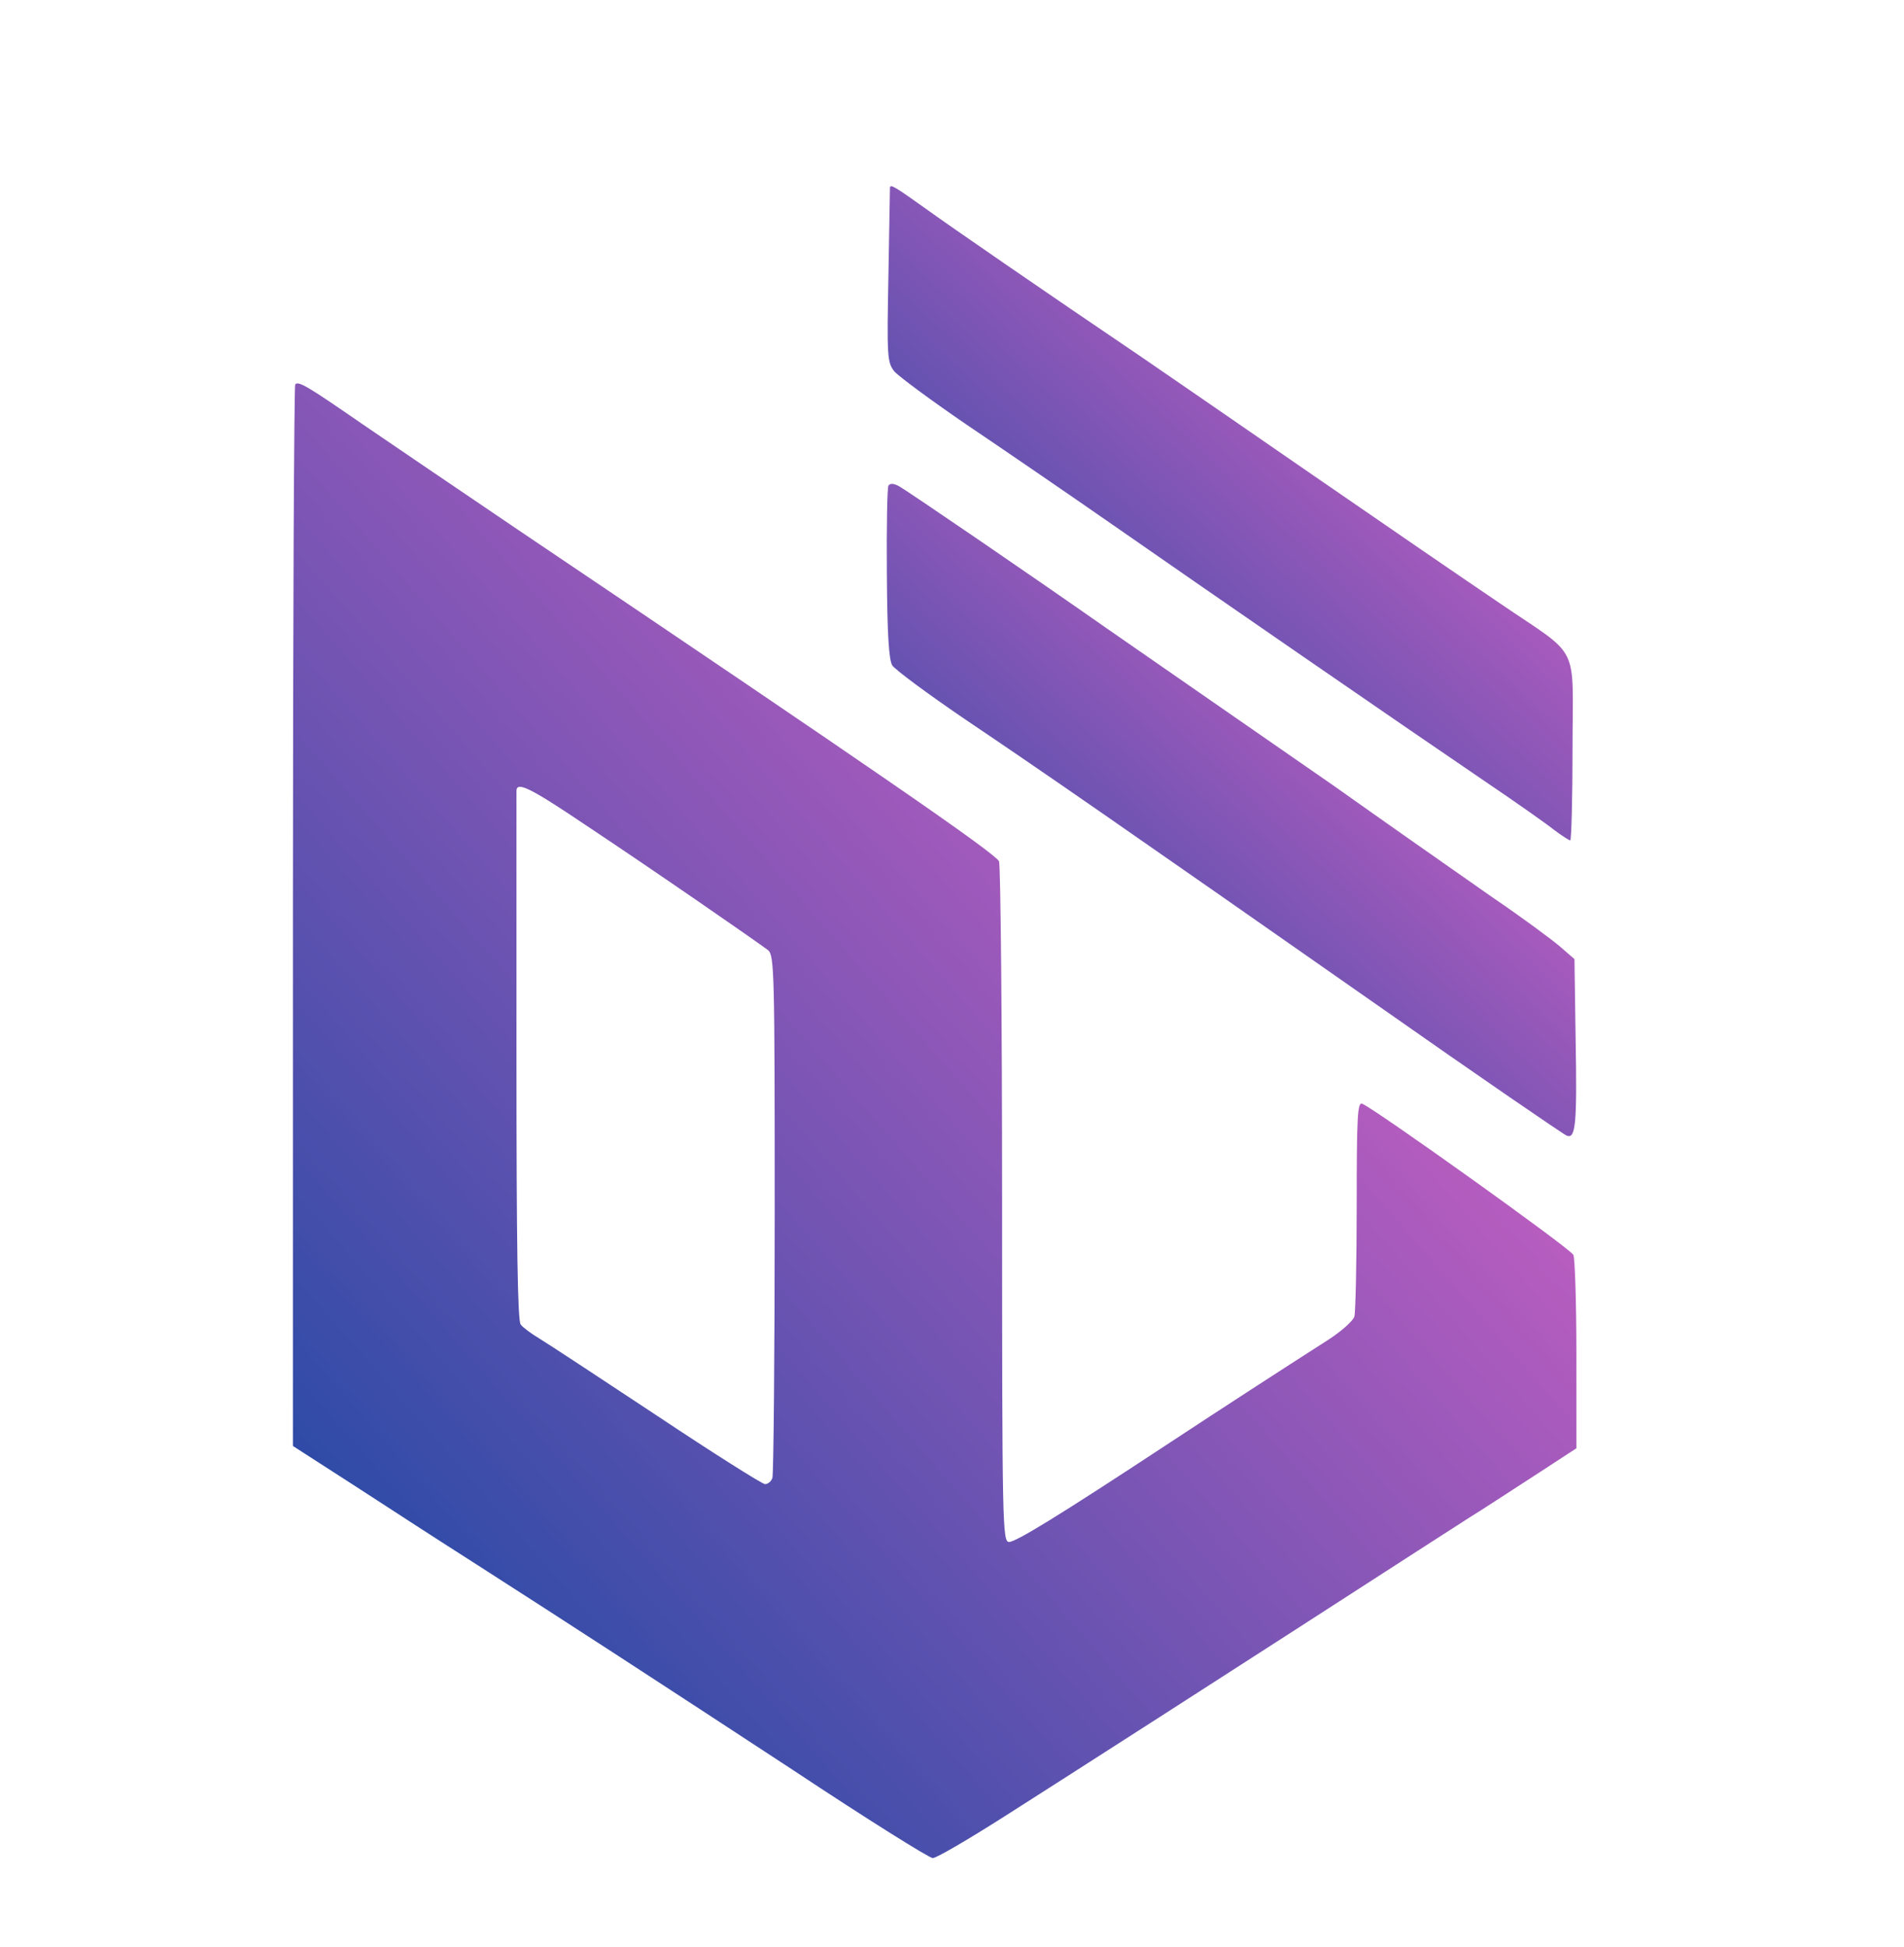 <?xml version="1.0" standalone="no"?>
<!DOCTYPE svg PUBLIC "-//W3C//DTD SVG 20010904//EN"
 "http://www.w3.org/TR/2001/REC-SVG-20010904/DTD/svg10.dtd">
<svg version="1.0" xmlns="http://www.w3.org/2000/svg"
 width="494pt" height="505pt" viewBox="0 0 494 505"
 preserveAspectRatio="xMidYMid meet">

<defs>
	<!-- Gradient: dark blue to magenta (diagonal) -->
		<linearGradient id="darkBlueToMagenta" x1="0%" y1="0%" x2="100%" y2="100%">
			<stop offset="0%" stop-color="#0D47A1"/>
			<stop offset="100%" stop-color="#FF66CC"/>
		</linearGradient>
</defs>

<g transform="translate(0,505) scale(0.1,-0.1)"
fill="url(#darkBlueToMagenta)" stroke="none">
<path d="M2309 4563 c0 -4 -2 -108 -4 -230 -4 -207 -3 -223 15 -246 11 -13 95
-75 187 -138 92 -62 263 -179 378 -259 244 -170 756 -523 965 -665 80 -54 161
-111 181 -127 20 -15 40 -28 43 -28 3 0 6 107 6 238 0 280 24 232 -190 378
-80 54 -296 202 -480 329 -184 127 -387 267 -450 310 -244 165 -498 340 -560
385 -80 57 -90 63 -91 53z"/>
<path d="M766 4053 c-3 -3 -6 -624 -6 -1380 l0 -1374 163 -105 c89 -58 225
-146 302 -195 253 -162 482 -311 833 -541 190 -126 353 -228 362 -228 10 0 93
49 186 108 162 103 654 419 759 487 260 168 408 263 450 290 28 17 101 65 163
105 l112 73 0 246 c0 135 -4 251 -8 256 -14 21 -517 380 -548 392 -12 4 -14
-35 -14 -263 0 -148 -3 -278 -6 -289 -3 -11 -33 -38 -67 -60 -128 -82 -267
-172 -422 -274 -275 -181 -389 -251 -407 -251 -17 0 -18 43 -18 878 0 482 -4
882 -8 888 -18 26 -313 230 -1247 859 -154 104 -336 228 -405 275 -142 98
-165 112 -174 103z m753 -1143 c175 -116 448 -305 474 -325 16 -14 17 -59 17
-684 0 -368 -3 -676 -6 -685 -3 -9 -12 -16 -19 -16 -7 0 -134 80 -281 178
-148 98 -285 188 -305 200 -20 12 -42 28 -48 36 -8 9 -11 206 -11 692 0 374 0
685 0 692 0 26 35 9 179 -88z"/>
<path d="M2305 3790 c-3 -5 -5 -108 -4 -227 1 -157 5 -224 14 -239 7 -11 92
-74 189 -140 202 -136 397 -271 1069 -741 262 -184 484 -336 492 -339 23 -9
27 29 23 251 l-3 207 -38 33 c-21 18 -98 75 -173 126 -74 52 -176 123 -227
159 -51 36 -135 95 -187 132 -100 69 -480 333 -590 409 -194 136 -519 358
-538 368 -13 7 -23 8 -27 1z"/>
</g>
</svg>
